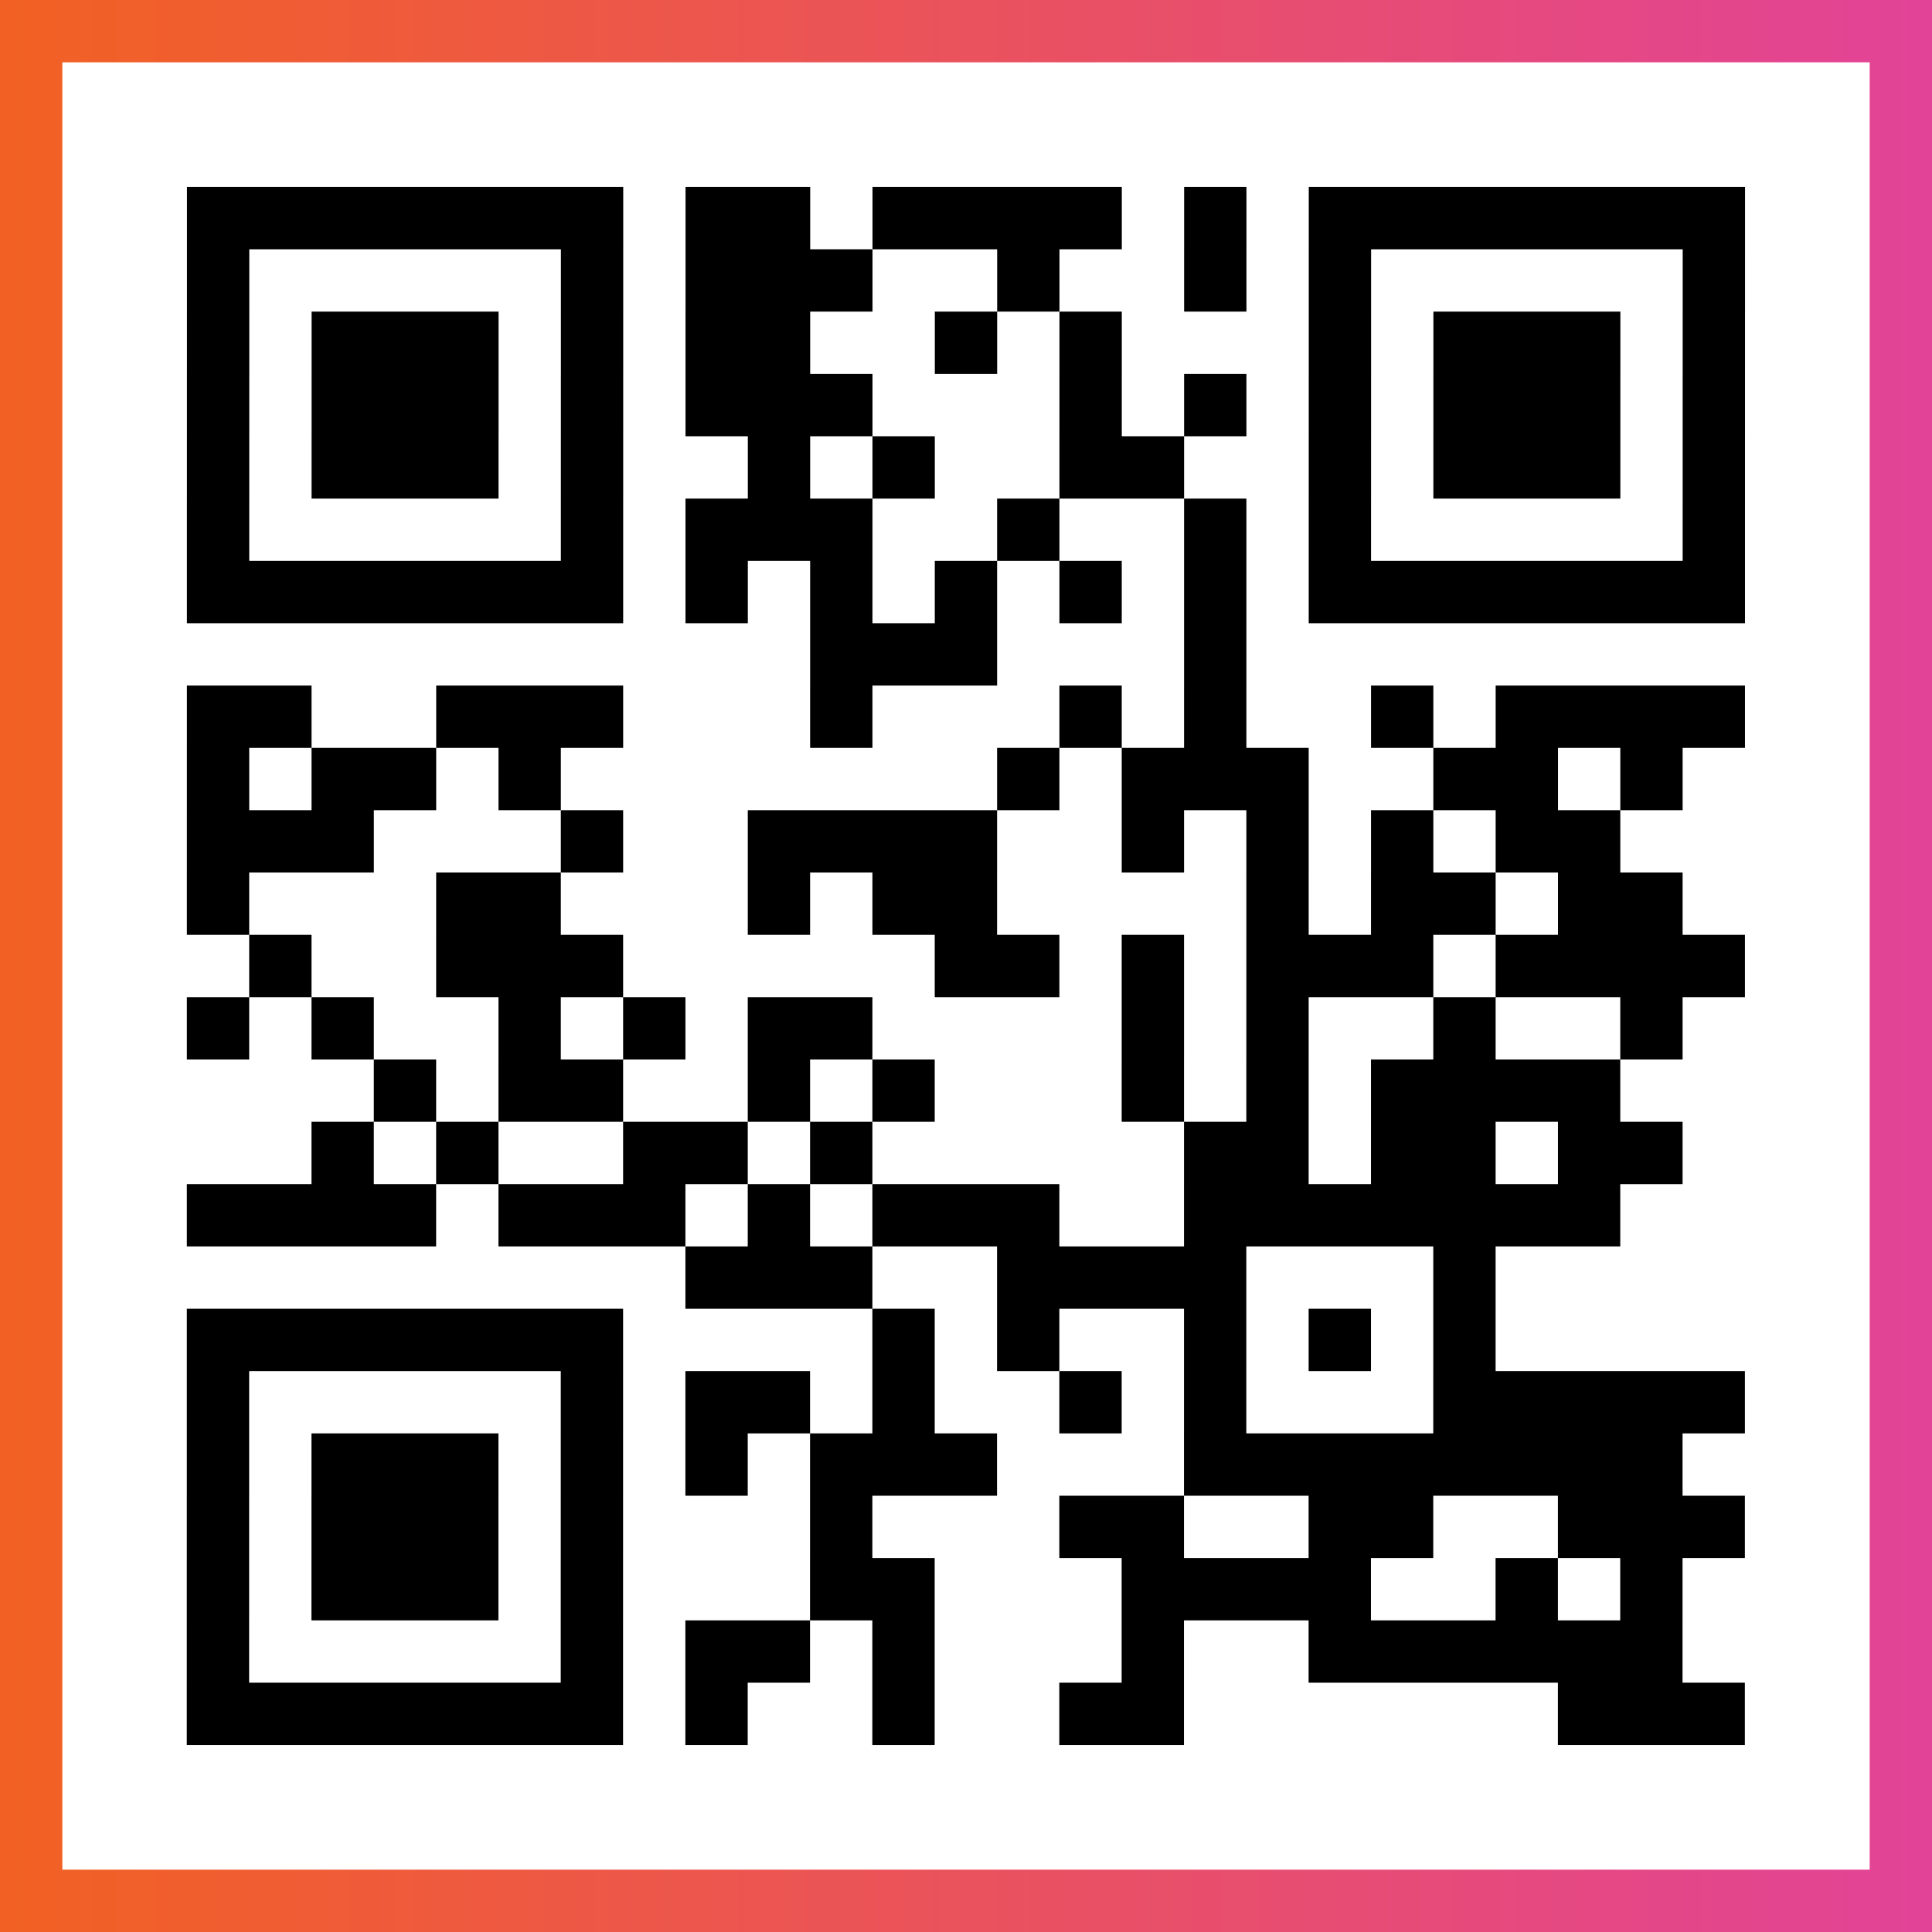<?xml version="1.0" encoding="UTF-8"?>

<svg xmlns="http://www.w3.org/2000/svg" viewBox="-1 -1 31 31" width="93" height="93">
    <rect x="-1" y="-1" width="31" height="31" fill="#333333" stroke="none"/>
    <defs>
      <linearGradient id="primary">
        <stop class="start" offset="0%" stop-color="#f26122"/>
        <stop class="stop" offset="100%" stop-color="#e24398"/>
      </linearGradient>
    </defs>
    <rect x="-1" y="-1" width="31" height="31" fill="url(#primary)"/>
    <rect x="0" y="0" width="29" height="29" fill="#fff"/>
    <path stroke="#000" d="M2 2.5h7m1 0h2m1 0h4m1 0h1m1 0h7m-25 1h1m5 0h1m1 0h3m2 0h1m2 0h1m1 0h1m5 0h1m-25 1h1m1 0h3m1 0h1m1 0h2m2 0h1m1 0h1m3 0h1m1 0h3m1 0h1m-25 1h1m1 0h3m1 0h1m1 0h3m3 0h1m1 0h1m1 0h1m1 0h3m1 0h1m-25 1h1m1 0h3m1 0h1m2 0h1m1 0h1m2 0h2m2 0h1m1 0h3m1 0h1m-25 1h1m5 0h1m1 0h3m2 0h1m2 0h1m1 0h1m5 0h1m-25 1h7m1 0h1m1 0h1m1 0h1m1 0h1m1 0h1m1 0h7m-15 1h3m3 0h1m-17 1h2m2 0h3m3 0h1m3 0h1m1 0h1m2 0h1m1 0h4m-25 1h1m1 0h2m1 0h1m7 0h1m1 0h3m2 0h2m1 0h1m-24 1h3m3 0h1m2 0h4m2 0h1m1 0h1m1 0h1m1 0h2m-23 1h1m3 0h2m3 0h1m1 0h2m4 0h1m1 0h2m1 0h2m-23 1h1m2 0h3m5 0h2m1 0h1m1 0h3m1 0h4m-25 1h1m1 0h1m2 0h1m1 0h1m1 0h2m4 0h1m1 0h1m2 0h1m2 0h1m-21 1h1m1 0h2m2 0h1m1 0h1m3 0h1m1 0h1m1 0h4m-21 1h1m1 0h1m2 0h2m1 0h1m5 0h2m1 0h2m1 0h2m-24 1h4m1 0h3m1 0h1m1 0h3m2 0h7m-15 1h3m2 0h4m3 0h1m-21 1h7m4 0h1m1 0h1m2 0h1m1 0h1m1 0h1m-21 1h1m5 0h1m1 0h2m1 0h1m2 0h1m1 0h1m3 0h5m-25 1h1m1 0h3m1 0h1m1 0h1m1 0h3m3 0h8m-24 1h1m1 0h3m1 0h1m3 0h1m3 0h2m2 0h2m2 0h3m-25 1h1m1 0h3m1 0h1m3 0h2m3 0h4m2 0h1m1 0h1m-24 1h1m5 0h1m1 0h2m1 0h1m3 0h1m2 0h6m-24 1h7m1 0h1m2 0h1m2 0h2m6 0h3" />
</svg>
